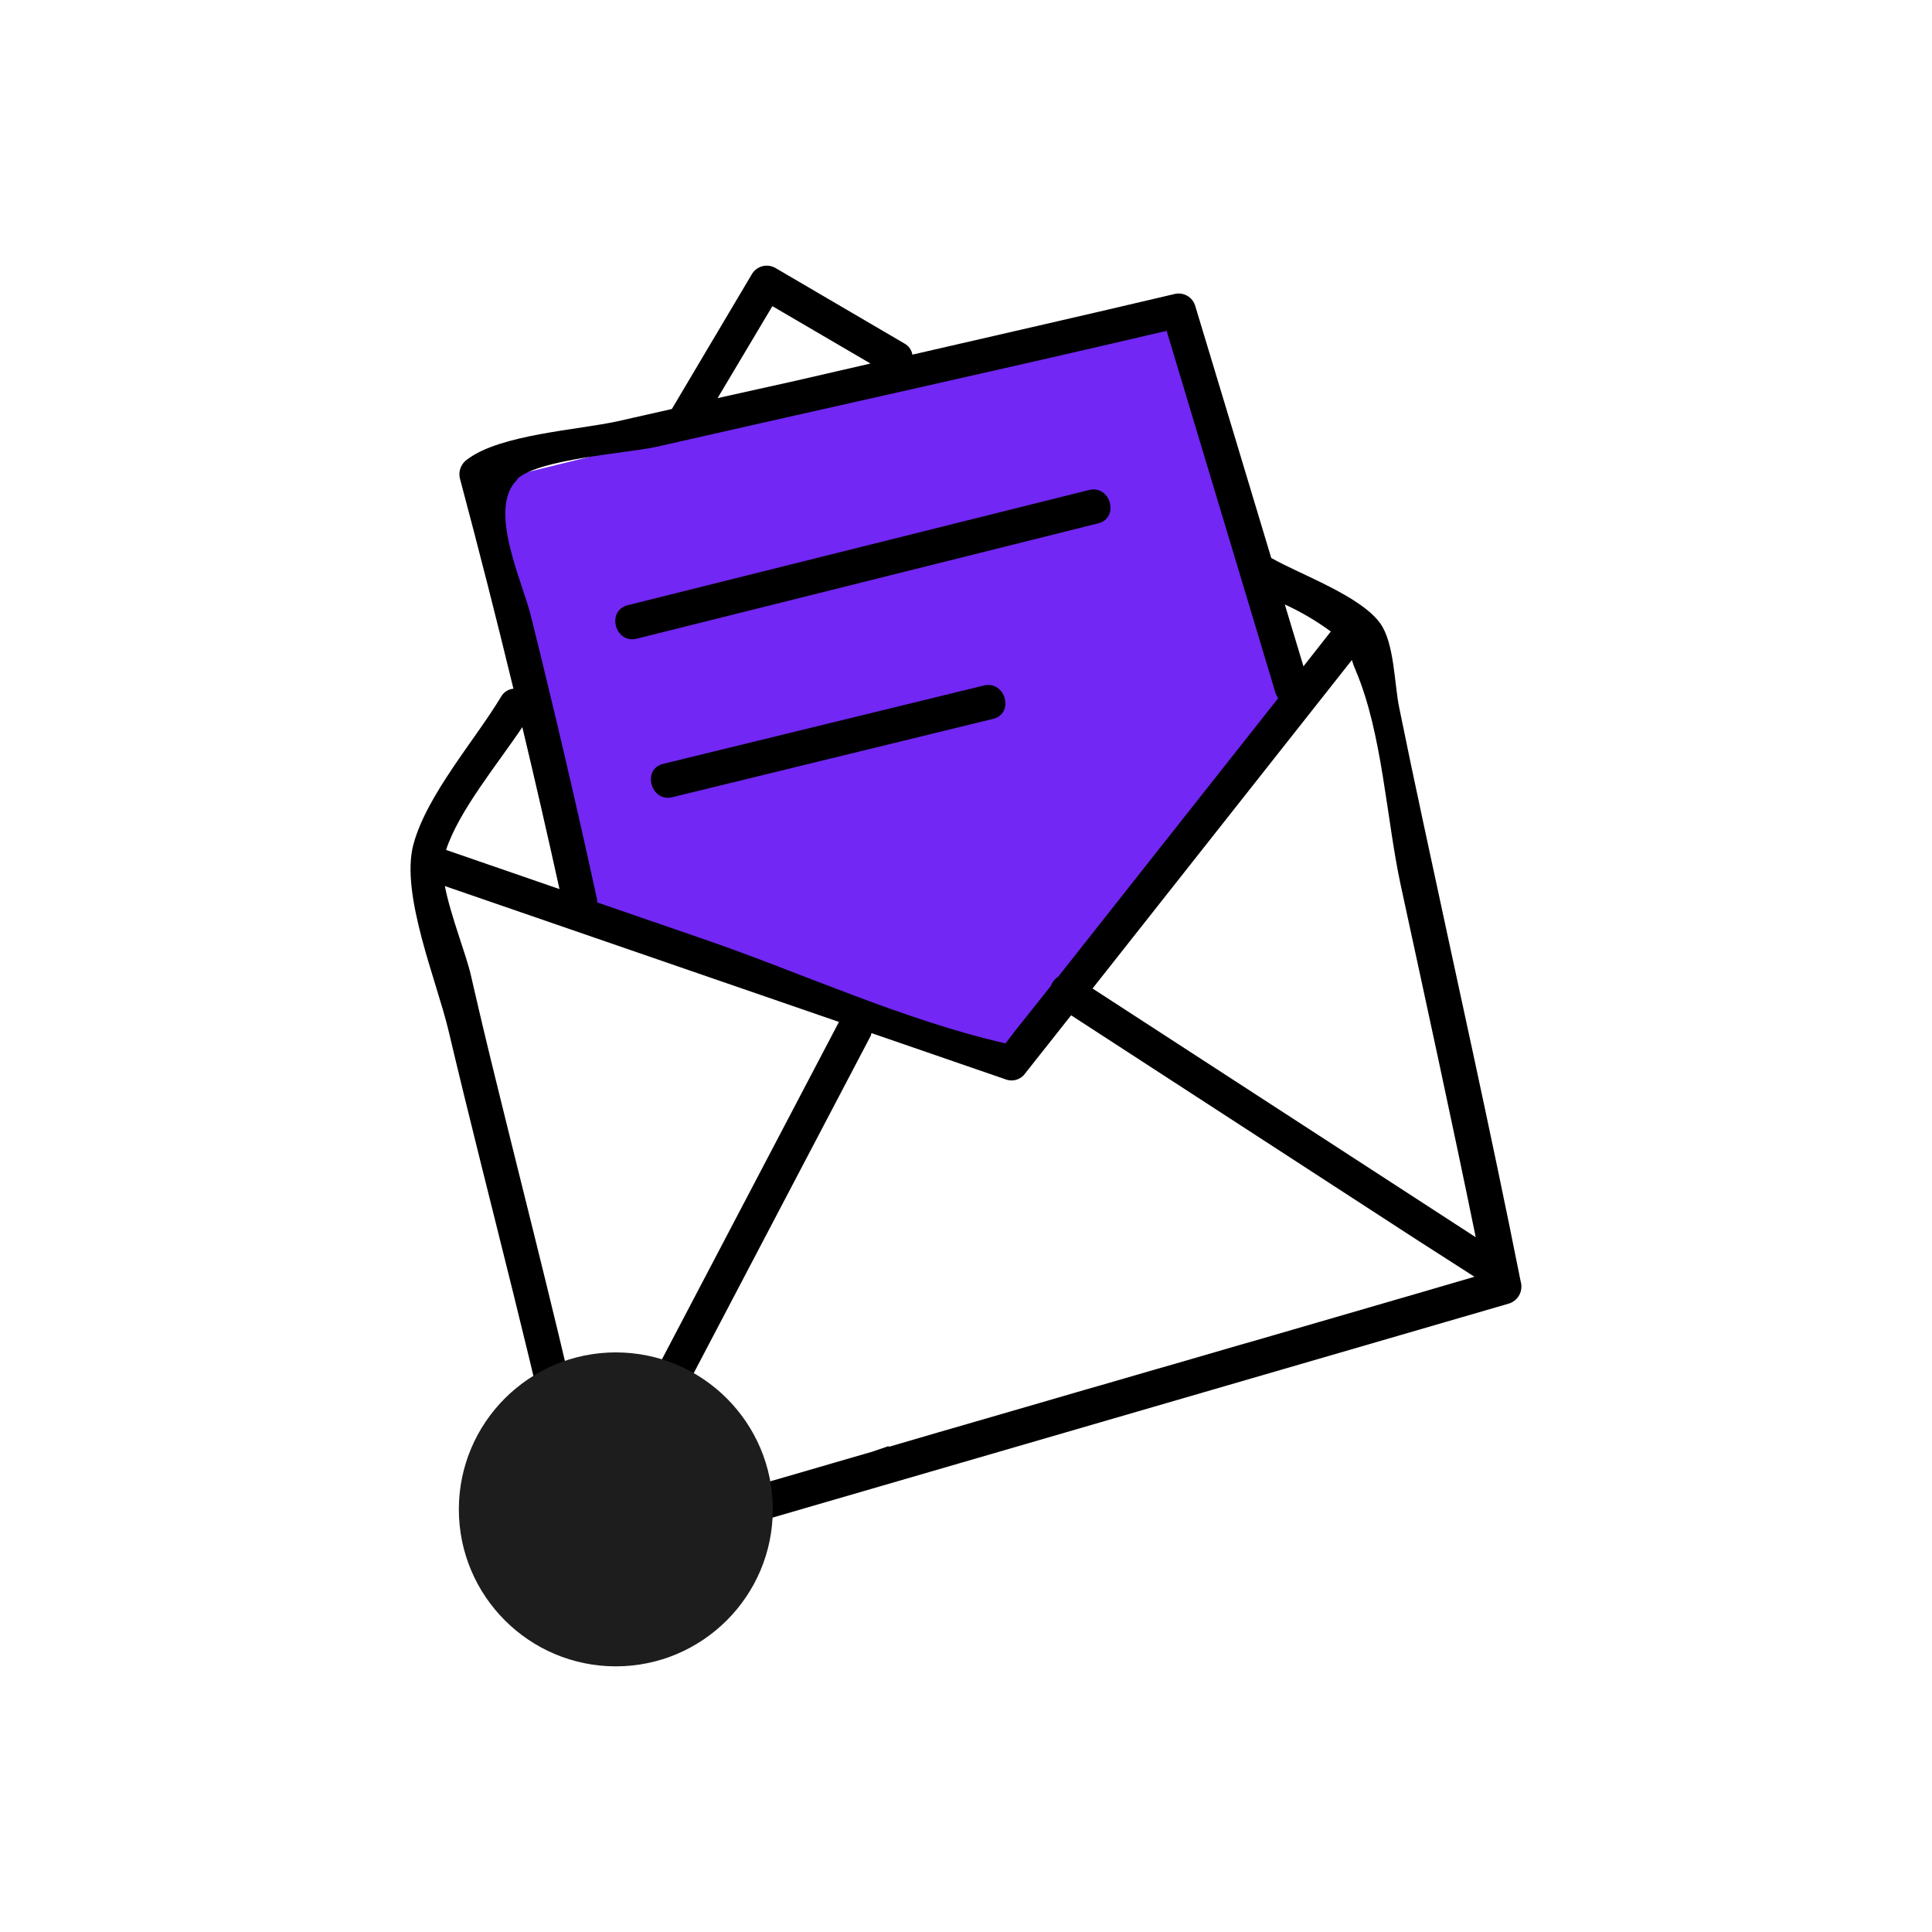 <svg width="80" height="80" viewBox="0 0 80 80" fill="none" xmlns="http://www.w3.org/2000/svg">
<path d="M24 37.5L20 20L48.5 13L54 28.5L42 44L40.5 43.5L24 37.5Z" fill="#7227F4"/>
<path d="M40.738 28.386L27.462 31.629C26.568 31.847 26.947 33.229 27.842 33.01L41.121 29.767C42.016 29.549 41.636 28.171 40.738 28.386ZM62.972 53.083C61.705 46.715 60.284 40.387 58.931 34.041C58.59 32.459 58.258 30.876 57.936 29.291C57.736 28.314 57.736 26.628 57.156 25.816C56.336 24.667 53.813 23.779 52.639 23.103C51.594 19.626 50.546 16.152 49.496 12.68C49.471 12.589 49.429 12.505 49.371 12.43C49.313 12.356 49.242 12.294 49.16 12.247C49.078 12.201 48.988 12.171 48.895 12.159C48.801 12.147 48.706 12.154 48.616 12.179C45.011 13.031 41.396 13.851 37.781 14.685C37.764 14.588 37.725 14.496 37.668 14.416C37.61 14.336 37.535 14.27 37.449 14.223L32.112 11.098C32.031 11.051 31.941 11.02 31.847 11.007C31.754 10.994 31.659 11 31.568 11.024C31.477 11.047 31.391 11.089 31.317 11.146C31.241 11.203 31.178 11.274 31.131 11.356L27.82 16.936L25.573 17.444C23.948 17.802 20.744 17.985 19.373 19.005C19.24 19.088 19.137 19.211 19.078 19.356C19.018 19.501 19.007 19.661 19.044 19.814C19.817 22.708 20.556 25.61 21.26 28.518C21.154 28.527 21.051 28.563 20.962 28.621C20.873 28.679 20.799 28.758 20.748 28.851C19.674 30.641 17.67 32.914 17.118 34.968C16.567 37.023 18.092 40.638 18.572 42.674C20.29 49.947 22.28 57.149 23.758 64.479C23.809 64.662 23.93 64.817 24.095 64.91C24.26 65.003 24.456 65.027 24.638 64.977L62.471 53.981C62.656 53.926 62.812 53.801 62.906 53.632C62.999 53.464 63.023 53.265 62.972 53.079V53.083ZM55.098 26.16C54.725 26.637 54.351 27.114 53.974 27.591L53.201 25.029C53.876 25.338 54.518 25.716 55.116 26.156L55.098 26.16ZM31.983 12.677L36.045 15.053L32.935 15.769L29.714 16.485L31.983 12.677ZM21.413 19.835C22.305 18.998 26.041 18.761 27.19 18.5C34.224 16.897 41.271 15.35 48.308 13.7L52.821 28.708C52.847 28.78 52.883 28.848 52.929 28.909L47.592 35.663L43.823 40.437C43.68 40.53 43.571 40.667 43.512 40.827L42.978 41.5C42.542 42.055 42.084 42.603 41.661 43.172L41.636 43.204C37.42 42.245 33.2 40.283 29.109 38.877L24.724 37.366C24.73 37.326 24.73 37.285 24.724 37.245C23.872 33.336 22.963 29.442 21.997 25.562C21.657 24.112 20.15 21.056 21.431 19.849L21.413 19.835ZM21.621 30.079C22.156 32.319 22.671 34.565 23.167 36.815L18.471 35.194C19.001 33.565 20.64 31.593 21.639 30.093L21.621 30.079ZM24.599 61.644C23.371 55.975 21.915 50.366 20.533 44.732C20.175 43.284 19.829 41.83 19.495 40.369C19.302 39.521 18.657 37.914 18.421 36.69L34.739 42.316L24.599 61.644ZM28.218 62.407L25.383 63.23L26.585 60.936L27.051 60.048L36.067 42.868C36.067 42.839 36.067 42.81 36.096 42.782L41.69 44.711C41.812 44.747 41.942 44.748 42.065 44.716C42.188 44.683 42.3 44.617 42.388 44.525L44.353 42.041L57.954 50.874L58.716 51.368L61.054 52.868L58.605 53.584L57.925 53.781L55.341 54.532L54.625 54.74L51.977 55.509L51.261 55.713L48.602 56.487L47.886 56.691L45.623 57.349L44.908 57.553L42.535 58.244L41.844 58.444L39.56 59.107L38.866 59.307L36.797 59.912C36.797 59.912 36.797 59.89 36.797 59.88L36.117 60.112L34.585 60.556L33.887 60.76L31.912 61.333L31.228 61.533L28.898 62.21C28.898 62.21 28.898 62.21 28.898 62.185L28.218 62.407ZM45.24 40.931L55.978 27.33C56.023 27.479 56.077 27.625 56.139 27.767C57.245 30.372 57.403 33.887 58.004 36.668C59.053 41.518 60.112 46.368 61.107 51.232L45.24 40.931ZM26.353 26.45L45.473 21.671C46.368 21.449 45.989 20.068 45.094 20.29L25.977 25.064C25.097 25.308 25.476 26.672 26.371 26.446L26.353 26.45Z" fill="black"/>
<path fill-rule="evenodd" clip-rule="evenodd" d="M25.5 56C29.087 56 32 58.913 32 62.5C32 66.087 29.087 69 25.5 69C21.913 69 19 66.087 19 62.5C19 58.913 21.913 56 25.5 56Z" fill="#1D1D1D"/>
</svg>
